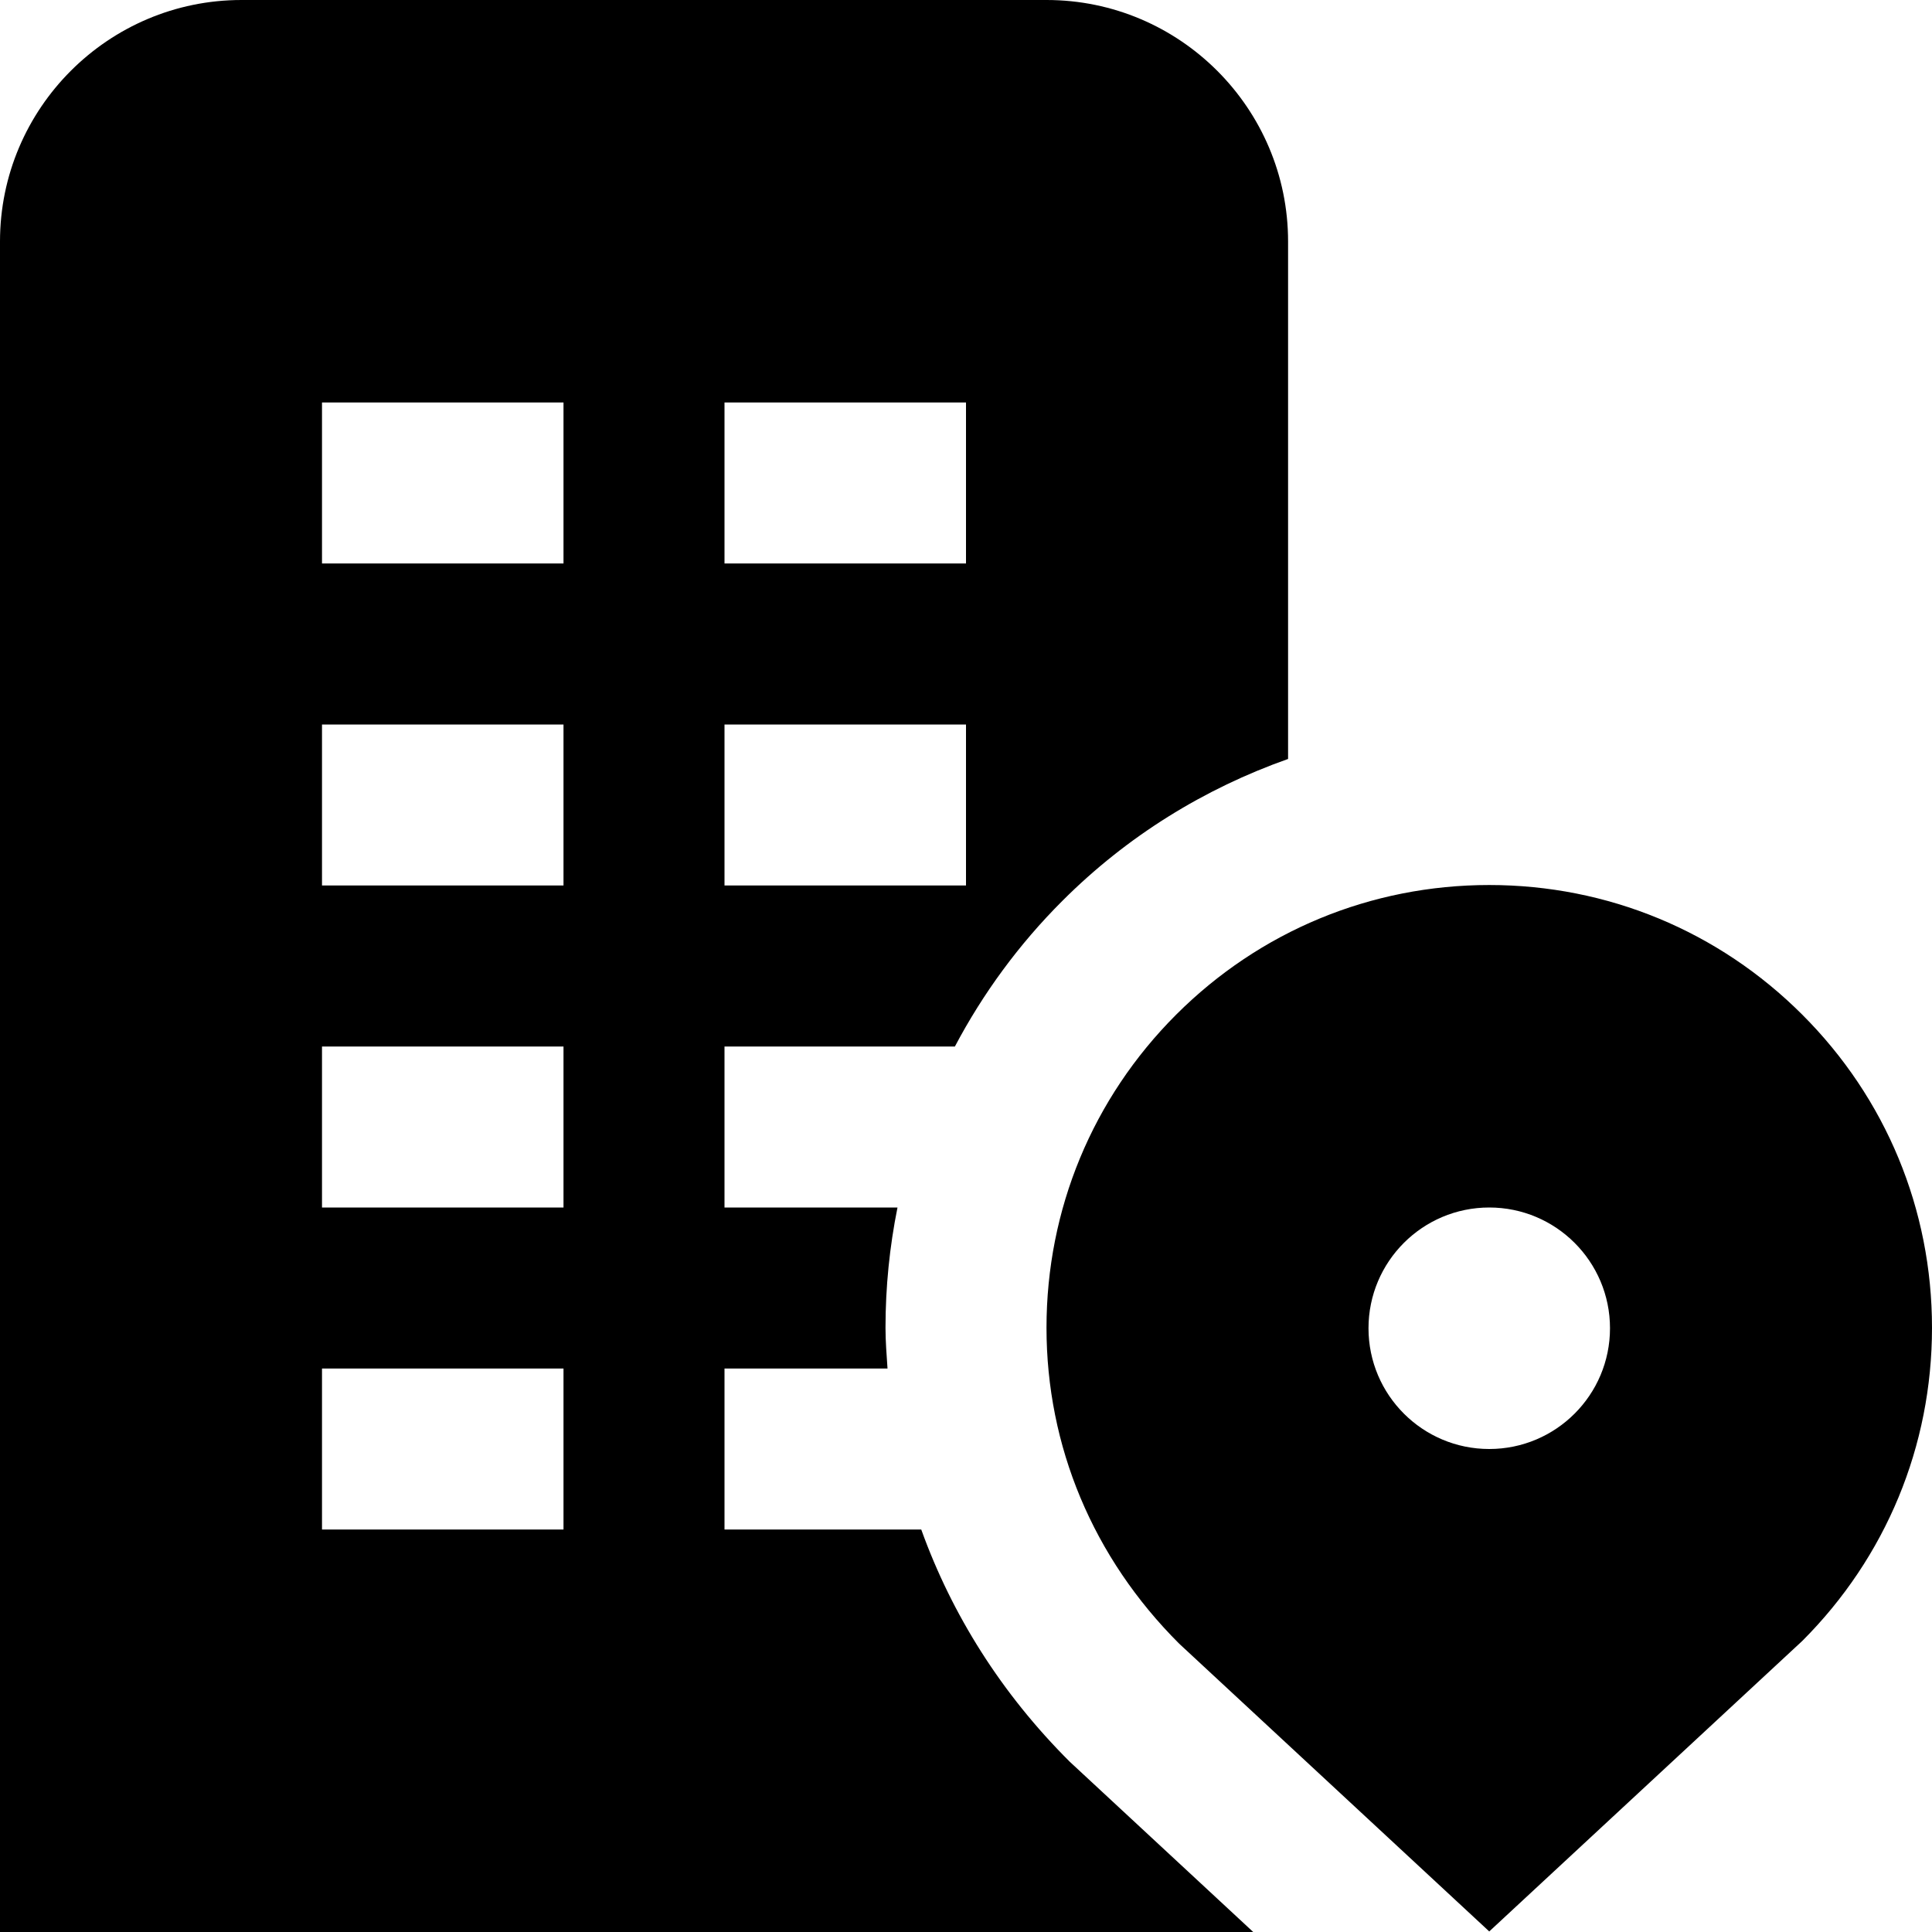 <?xml version="1.0" encoding="UTF-8"?>
<svg xmlns="http://www.w3.org/2000/svg" id="Layer_1" data-name="Layer 1" viewBox="0 0 24 24">
  <path d="m22.389,12.605c-1.039-1.039-2.42-1.611-3.889-1.611s-2.85.572-3.889,1.61c-1.039,1.039-1.611,2.42-1.611,3.89s.576,2.855,1.649,3.925l3.851,3.574,3.889-3.609c1.039-1.039,1.611-2.42,1.611-3.89s-.572-2.851-1.611-3.889Zm-3.889,5.395c-.828,0-1.5-.672-1.5-1.5s.672-1.5,1.5-1.5,1.5.672,1.5,1.5-.672,1.5-1.5,1.5Zm-5.211,3.885c-.85-.847-1.465-1.829-1.845-2.885h-2.444v-2h2.025c-.011-.168-.025-.336-.025-.506,0-.508.051-1.007.149-1.494h-2.149v-2h2.862c.348-.658.794-1.269,1.336-1.81.804-.804,1.762-1.394,2.803-1.762V3c0-1.654-1.346-3-3-3H3C1.346,0,0,1.346,0,3v21h15.568l-2.279-2.115ZM9,5h3v2h-3v-2Zm0,4h3v2h-3v-2Zm-2,10h-3v-2h3v2Zm0-4h-3v-2h3v2Zm0-4h-3v-2h3v2Zm0-4h-3v-2h3v2Z"/>
</svg>
